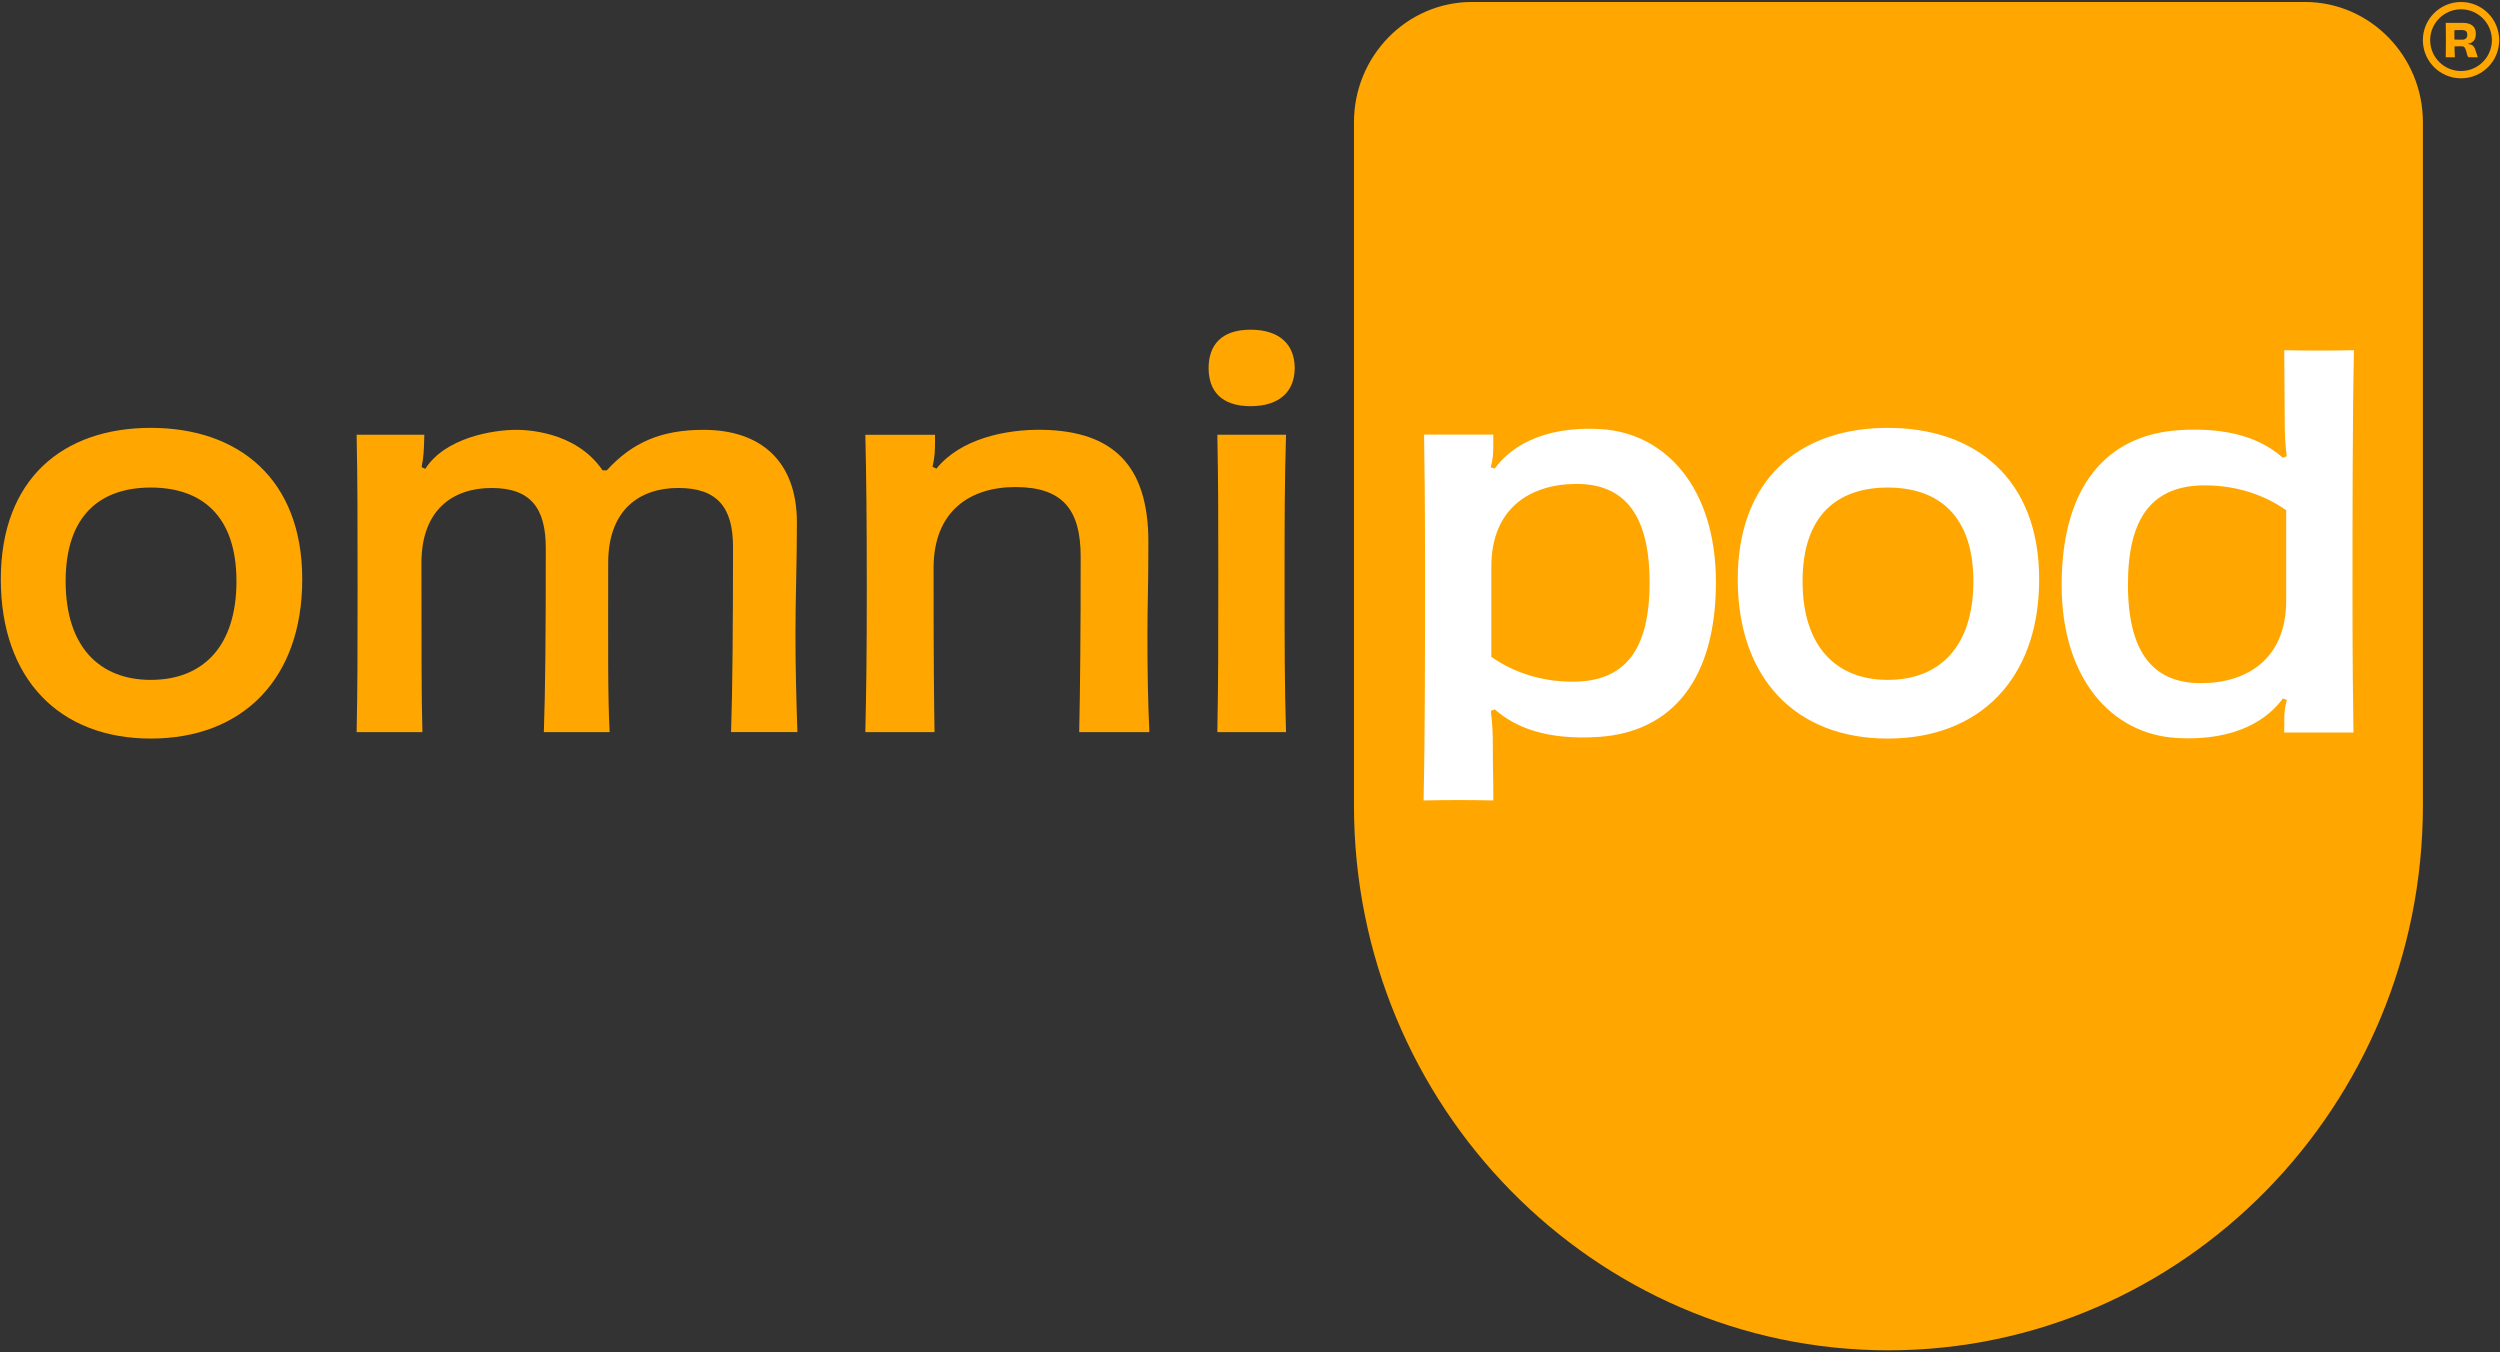 <?xml version="1.0" encoding="UTF-8"?>
<!-- Generator: Adobe Illustrator 24.2.3, SVG Export Plug-In . SVG Version: 6.00 Build 0)  -->
<svg xmlns="http://www.w3.org/2000/svg" xmlns:xlink="http://www.w3.org/1999/xlink" version="1.1" id="Logo" x="0px" y="0px" viewBox="0 0 1011.6 547.2" style="enable-background:new 0 0 1011.6 547.2;" xml:space="preserve">
<rect x="0" y="0" width="1011.6" height="547.2" fill="#333333" stroke="none"/>
<style type="text/css">
	.st0{fill:#FFA700;}
	.st1{fill:#FFFFFF;}
</style>
<g>
	<path class="st0" d="M764.13,546.39c-119.25,0-216.26-98.88-216.26-220.43V49.47c0-26.83,21.42-48.67,47.75-48.67h337.02   c26.33,0,47.76,21.83,47.76,48.67v276.5C980.4,447.51,883.38,546.39,764.13,546.39 M436.69,296.26c0.39-17.96,0.59-40.7,0.59-71.04   c0-18.96-7.24-28.14-26.43-28.14c-18.4,0-33.09,9.77-33.09,32.73c0,40.11,0.2,54.28,0.39,66.45h-28   c0.39-16.56,0.59-31.92,0.59-58.66c0-26.15-0.19-45.7-0.59-61.67h28.2c0,7.13-0.03,8.5-1.02,12.95l1.59,0.76   c9.52-11.88,27.68-16.09,43.47-15.71c27.6,0.67,42.29,13.97,42.29,45.3c0,18.36-0.39,26.14-0.39,37.52   c0,14.16,0.2,26.73,0.79,39.51H436.69z M61.02,298.85c37.2,0,61.28-24.15,61.28-64.46c0-40.51-25.64-61.26-61.28-61.26   c-35.64,0-60.69,20.75-60.69,61.26C0.33,274.71,24.02,298.85,61.02,298.85 M61.02,197.28c20.56,0,34.66,11.37,34.66,37.91   c0,26.54-13.71,39.92-34.66,39.92c-20.56,0-34.46-13.18-34.46-39.92C26.56,208.46,40.65,197.28,61.02,197.28 M322.66,296.26   c-0.39-11.57-0.79-26.34-0.79-39.31c0-14.57,0.59-28.94,0.59-45.5c0-24.94-14.69-37.52-37.79-37.52c-17.03,0-28.72,5-39.13,16.38   l-1.71,0.01c-10.96-16.12-31.7-16.39-34.93-16.39c-9.37,0-28.73,3.13-36.81,15.78l-1.47-0.68c0.81-4.97,0.89-5.52,1.08-13.11H144.3   c0.39,17.56,0.39,35.32,0.39,61.67c0,24.94,0,41.9-0.39,58.66h26.63c-0.4-12.37-0.4-36.92-0.4-68.45   c0-21.55,12.73-30.34,28.39-30.34c15.86,0,21.93,8.19,21.93,24.35c0,36.32-0.2,57.48-0.79,74.43h26.62   c-0.78-15.37-0.58-32.73-0.58-68.45c0-21.55,12.72-30.34,28.38-30.34c15.66,0,22.13,7.78,22.13,23.75c0,31.13-0.2,58.07-0.79,75.03   H322.66z M520.38,296.26c-0.59-19.36-0.59-34.93-0.59-61.47c0-24.35,0-40.11,0.59-58.87h-27.8c0.39,18.56,0.39,34.73,0.39,58.08   c0,24.54,0,42.7-0.39,62.26H520.38z M489.05,148.93c0-9.21,5.09-15.52,16.97-15.52c11.88,0,17.87,6.14,17.87,15.52   c0,9.21-5.9,15.43-17.87,15.43C494.06,164.35,489.05,158.04,489.05,148.93 M995.83,0.81c-8.53,0-15.44,6.91-15.44,15.44   s6.91,15.44,15.44,15.44c8.53,0,15.44-6.91,15.44-15.44S1004.36,0.81,995.83,0.81z M995.83,28.74c-6.89,0-12.49-5.61-12.49-12.49   s5.61-12.49,12.49-12.49c6.89,0,12.49,5.61,12.49,12.49S1002.72,28.74,995.83,28.74z M998.63,17.79v-0.1   c2.28-0.39,3.19-1.69,3.19-4.16c0-2.82-1.95-4.28-5.29-4.28h-6.88c0.04,2.01,0.06,4.01,0.06,6.96c0,2.97-0.04,4.93-0.06,6.96h3.7   c-0.09-1.08-0.14-2.64-0.16-4.42c1.31-0.02,1.79-0.02,2.68-0.02c1.31,0,1.63,0.37,2.23,2.62c0.42,1.63,0.47,1.82,1.06,1.82h3.45   c-0.22-0.59-0.56-1.71-0.95-2.88C1001.07,18.51,1000.4,18.01,998.63,17.79z M996.16,16.06c-1.26-0.02-2.39-0.02-3.01-0.04V12.2   c0.88-0.04,2.15-0.06,2.66-0.06c1.73,0,2.56,0.36,2.56,1.97C998.37,15.41,997.64,16.06,996.16,16.06z"></path>
	<path class="st1" d="M763.85,298.85c-37,0-60.69-24.15-60.69-64.46c0-40.51,25.06-61.26,60.69-61.26   c35.64,0,61.28,20.75,61.28,61.26C825.13,274.71,801.05,298.85,763.85,298.85 M763.85,197.28c-20.36,0-34.46,11.18-34.46,37.91   c0,26.74,13.89,39.92,34.46,39.92c20.95,0,34.66-13.38,34.66-39.92C798.5,208.65,784.41,197.28,763.85,197.28 M576.04,323.89   c0.59-26.75,0.59-62.21,0.59-92.95c0-26.34-0.19-41.11-0.39-55.08h28.01c0,4.2-0.02,1.37-0.02,5.76c0,2.79-0.38,5.01-1.03,7.46   l1.64,0.52c5.49-7.65,18.15-17.46,43.08-15.94c26.13,1.59,46.41,23.88,46.41,61.86c0,39.52-17.83,60.69-47.39,62.66   c-20.68,1.38-33.78-3.7-42.1-11.16l-1.59,0.61c0.66,5.72,0.81,8.42,0.81,15.2c0,8.39,0.2,12.07,0.2,21.05   C594.85,323.69,585.25,323.69,576.04,323.89 M637.92,195.82c-18.8,0-34.46,9.98-34.46,33.33v36.64   c8.22,5.79,19.39,10.05,32.9,10.05c21.15,0,31.13-12.77,31.13-40.11C667.48,208.19,657.3,195.82,637.92,195.82 M952.5,141.7   c-0.59,26.74-0.59,68.88-0.59,99.61c0,26.35,0.19,41.11,0.39,55.09H924.3c0-4.2,0.02-1.37,0.02-5.76c0-2.79,0.38-5.01,1.03-7.46   l-1.64-0.52c-5.49,7.65-18.15,17.46-43.08,15.94c-26.13-1.59-46.41-23.88-46.41-61.87c0-39.51,17.83-60.69,47.39-62.66   c20.68-1.37,33.78,3.71,42.1,11.16l1.59-0.6c-0.66-5.72-0.81-8.42-0.81-15.21c0-8.38-0.2-18.72-0.2-27.7   C933.7,141.9,943.29,141.9,952.5,141.7 M890.62,276.43c18.8,0,34.46-9.98,34.46-33.33v-36.64c-8.22-5.79-19.38-10.06-32.9-10.06   c-21.15,0-31.13,12.78-31.13,40.11C861.06,264.06,871.24,276.43,890.62,276.43"></path>
</g>
</svg>
